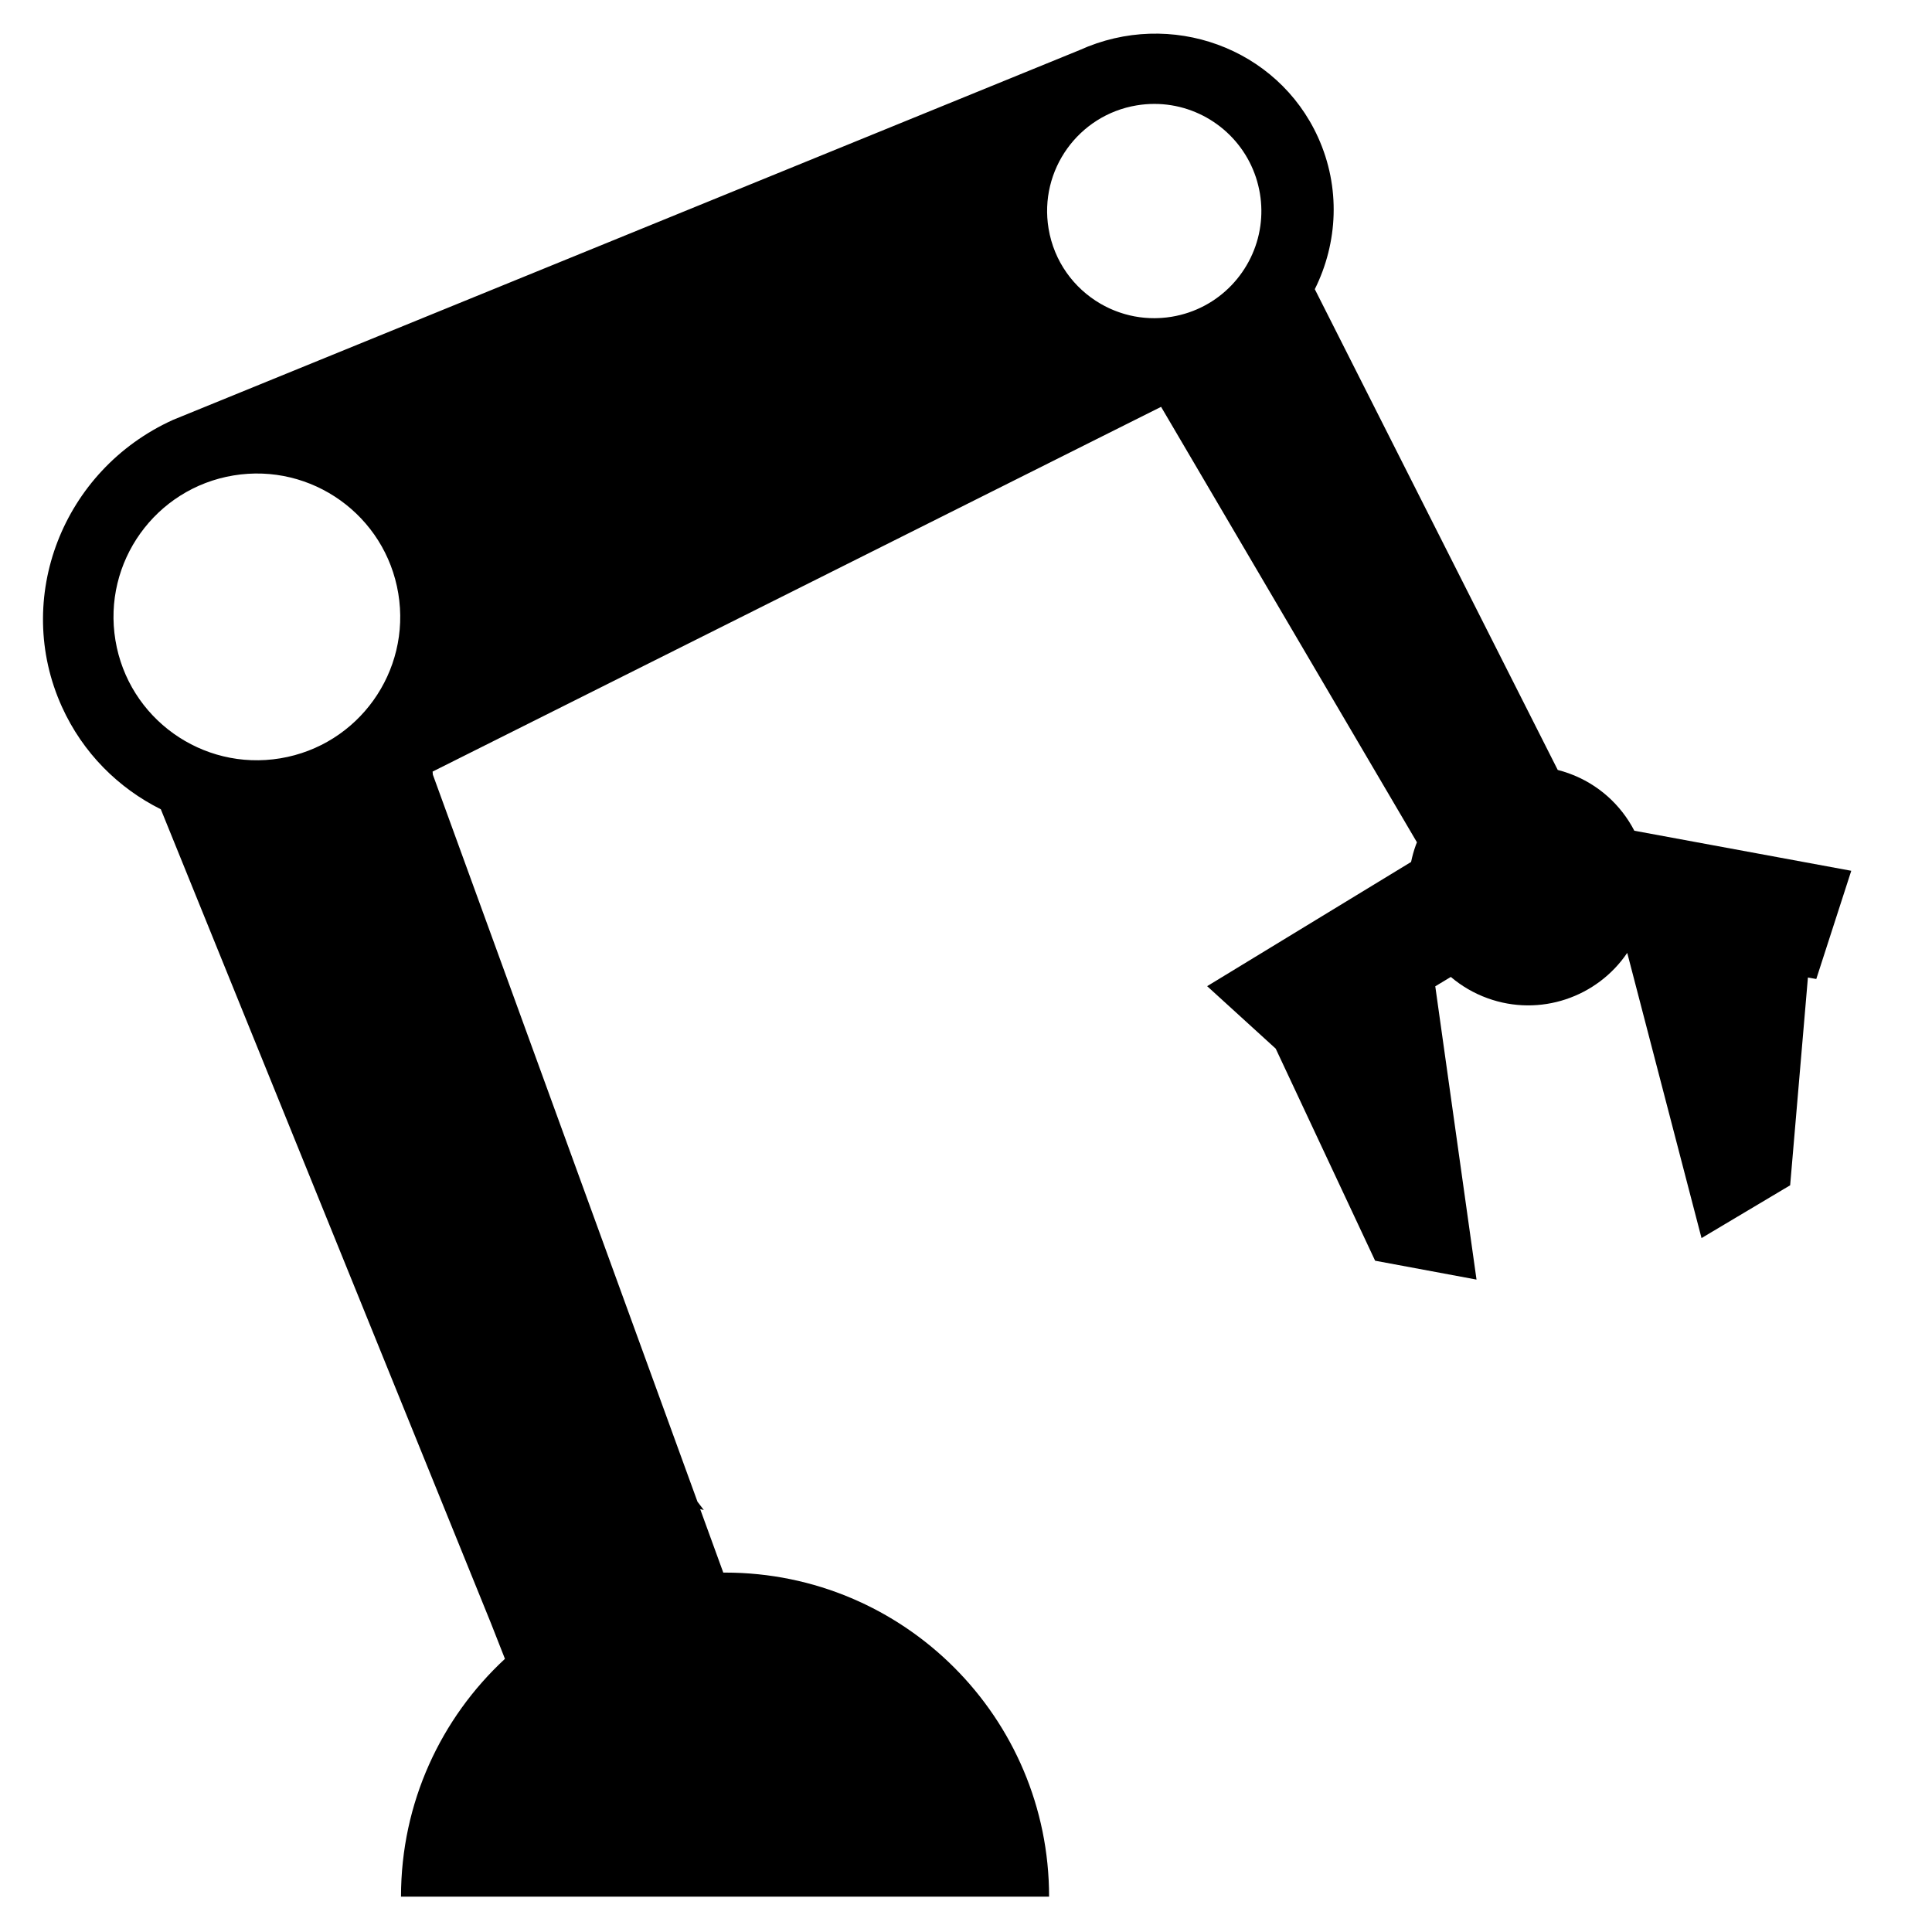 <svg xmlns="http://www.w3.org/2000/svg" xmlns:xlink="http://www.w3.org/1999/xlink" version="1.1" x="0px" y="0px" viewBox="0 0 613 613" enable-background="new 0 0 613 613" xml:space="preserve" fill="currentColor"><path d="M587.383,276.291l-68.828-12.709c-4.235-8.165-11.428-14.823-20.758-18.198c-1.176-0.425-2.359-0.785-3.546-1.088 L417.172,91.756c7.317-14.685,8.248-32.269,1.025-48.199C405.325,15.17,371.438,2.79,342.511,15.906L54.872,133.234 c-35.045,15.892-50.81,56.665-35.212,91.056c6.645,14.652,17.918,25.767,31.371,32.489l104.744,258.263l4.437,11.288 c-20.279,18.78-32.978,45.629-32.978,75.449h48.993h107.637h48.995h0.003c0-56.785-46.031-102.815-102.814-102.815 c-0.186,0-0.371,0.006-0.557,0.007l-7.331-20.142l1.147,0.279l-2.006-2.641l-83.96-230.676l-0.08-0.976l231.138-115.73 l81.176,138.163c-0.118,0.302-0.243,0.599-0.354,0.905c-0.639,1.767-1.133,3.55-1.499,5.338l-64.708,39.411l21.757,19.819 l31.538,67.289l32.175,5.988l-13.088-93.052l4.936-2.976c3.358,2.853,7.27,5.169,11.657,6.756 c16.674,6.031,34.813-0.346,44.313-14.391l23.573,90.493l28.12-16.749l5.637-65.929l2.654,0.477L587.383,276.291z M74.075,150.855 c24.784-4.1,48.198,12.665,52.298,37.453c4.1,24.782-12.666,48.2-37.45,52.3c-24.784,4.1-48.199-12.671-52.298-37.453 C32.525,178.373,49.291,154.955,74.075,150.855z M332.694,72.512c-3.064-18.519,9.465-36.018,27.985-39.082 c14.934-2.471,29.196,5.2,35.768,17.974c0.38,0.738,0.731,1.494,1.058,2.264c0.031,0.073,0.06,0.146,0.09,0.219 c0.31,0.745,0.598,1.502,0.857,2.276c0.008,0.022,0.016,0.044,0.024,0.067c0.251,0.755,0.47,1.527,0.669,2.307 c0.043,0.168,0.084,0.338,0.124,0.507c0.186,0.779,0.356,1.566,0.488,2.369c0,0.001,0.001,0.003,0.001,0.004 c0.575,3.472,0.601,6.909,0.142,10.221c-1.987,14.352-13.08,26.372-28.127,28.861c-0.546,0.09-1.091,0.165-1.636,0.228 c-0.174,0.02-0.348,0.033-0.522,0.051c-0.37,0.037-0.739,0.073-1.107,0.098c-0.207,0.014-0.413,0.023-0.619,0.033 c-0.336,0.017-0.672,0.031-1.006,0.038c-0.215,0.004-0.429,0.006-0.643,0.006c-0.327,0-0.654-0.004-0.979-0.013 c-0.213-0.006-0.427-0.012-0.639-0.022c-0.33-0.015-0.658-0.037-0.986-0.062c-0.203-0.015-0.406-0.029-0.608-0.048 c-0.355-0.033-0.707-0.076-1.059-0.12c-0.171-0.022-0.343-0.039-0.513-0.063c-0.511-0.072-1.019-0.154-1.524-0.25 c-0.014-0.003-0.028-0.005-0.042-0.008c-0.507-0.096-1.009-0.206-1.509-0.324c-0.172-0.041-0.341-0.088-0.512-0.132 c-0.333-0.085-0.665-0.171-0.995-0.265c-0.199-0.057-0.395-0.119-0.593-0.18c-0.299-0.092-0.598-0.186-0.894-0.286 c-0.203-0.069-0.405-0.14-0.607-0.213c-0.289-0.104-0.576-0.211-0.861-0.322c-0.2-0.078-0.399-0.156-0.597-0.238 c-0.287-0.118-0.572-0.242-0.856-0.368c-0.188-0.083-0.376-0.165-0.563-0.252c-0.308-0.143-0.612-0.294-0.915-0.447 c-0.155-0.078-0.312-0.153-0.466-0.233c-0.448-0.234-0.891-0.476-1.328-0.729c-0.006-0.004-0.013-0.007-0.019-0.011l0,0 C340.706,91.451,334.417,82.929,332.694,72.512z"/></svg>